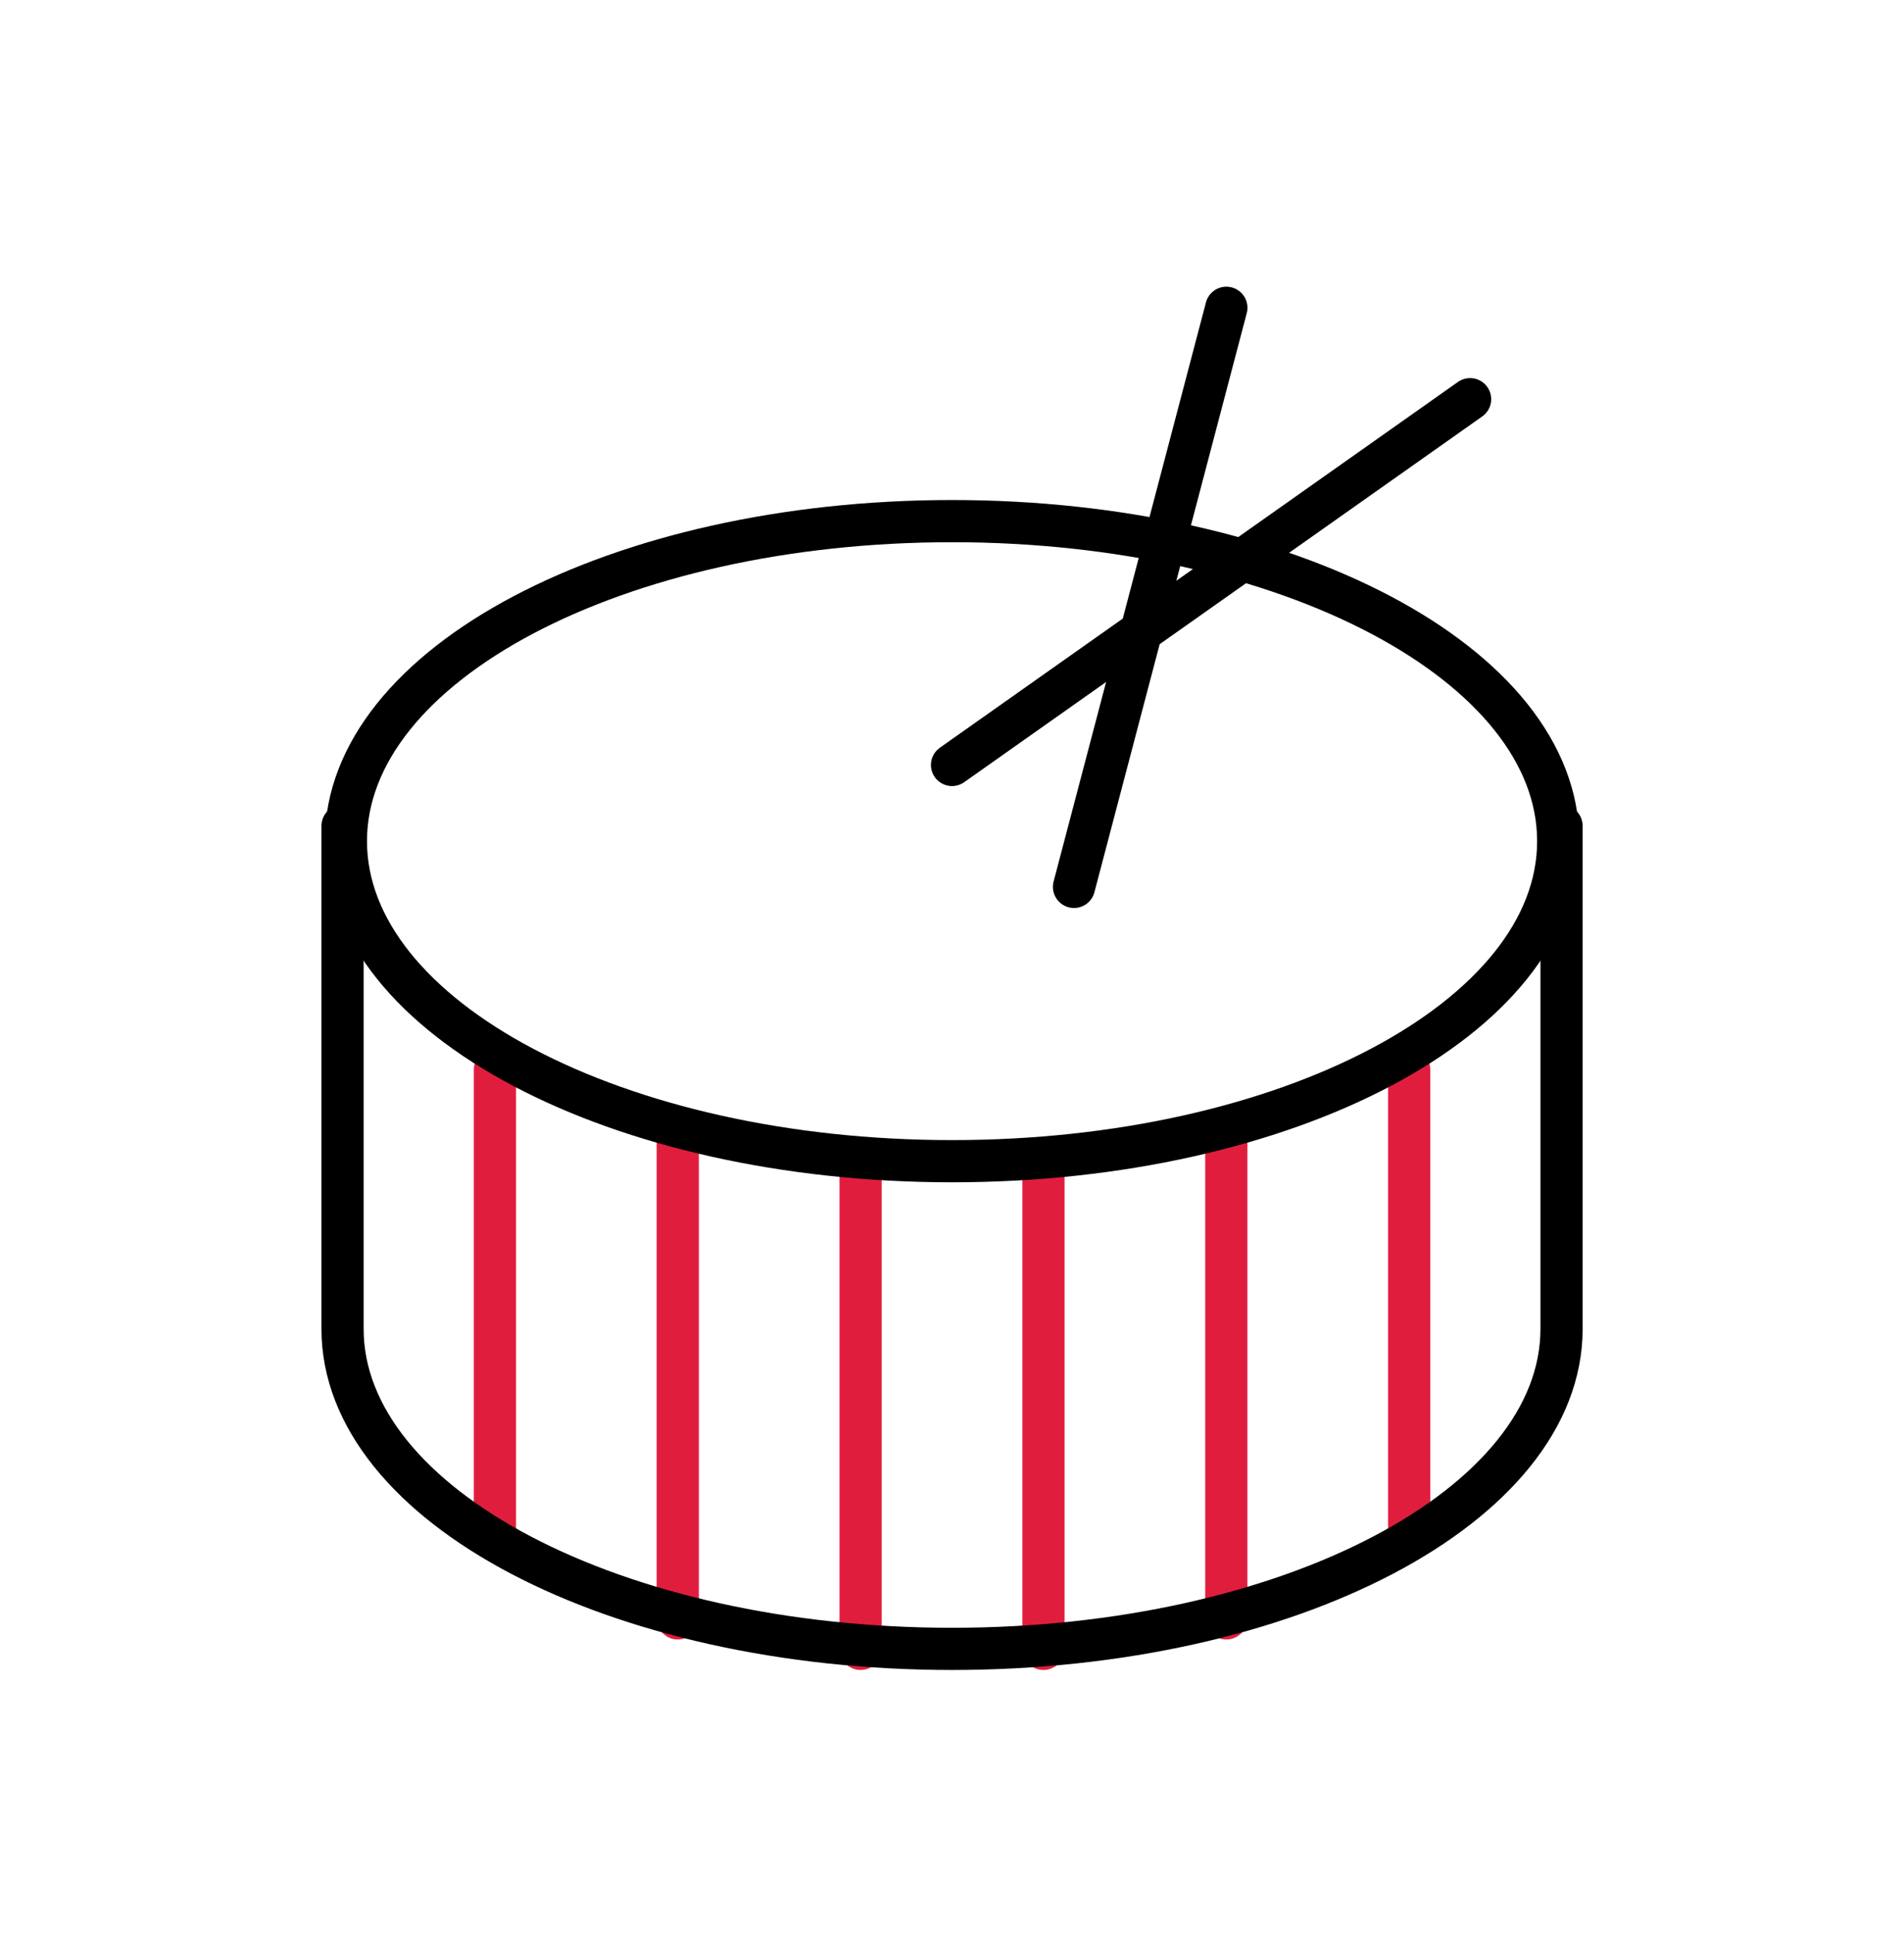 <svg width="64" height="65" viewBox="0 0 64 65" fill="none" xmlns="http://www.w3.org/2000/svg">
<path d="M16.636 35.953V51.319" stroke="#E11D3D" stroke-width="1.418" stroke-linecap="round" stroke-linejoin="round"/>
<path d="M22.782 38.002V54.392" stroke="#E11D3D" stroke-width="1.418" stroke-linecap="round" stroke-linejoin="round"/>
<path d="M28.928 39.026V55.416" stroke="#E11D3D" stroke-width="1.418" stroke-linecap="round" stroke-linejoin="round"/>
<path d="M35.074 39.026V55.416" stroke="#E11D3D" stroke-width="1.418" stroke-linecap="round" stroke-linejoin="round"/>
<path d="M41.22 38.002V54.392" stroke="#E11D3D" stroke-width="1.418" stroke-linecap="round" stroke-linejoin="round"/>
<path d="M47.367 35.953V51.319" stroke="#E11D3D" stroke-width="1.418" stroke-linecap="round" stroke-linejoin="round"/>
<path d="M32.002 39.026C43.255 39.026 52.377 34.21 52.377 28.27C52.377 22.33 43.255 17.514 32.002 17.514C20.749 17.514 11.627 22.33 11.627 28.27C11.627 34.21 20.749 39.026 32.002 39.026Z" stroke="black" stroke-width="1.418" stroke-linecap="round" stroke-linejoin="round"/>
<path d="M52.489 27.758V44.66C52.489 50.601 43.321 55.416 32.001 55.416C20.682 55.416 11.514 50.601 11.514 44.66V27.758" stroke="black" stroke-width="1.418" stroke-linecap="round" stroke-linejoin="round"/>
<path d="M32.001 25.709L49.415 13.416" stroke="black" stroke-width="1.418" stroke-linecap="round" stroke-linejoin="round"/>
<path d="M36.101 29.807L41.222 10.344" stroke="black" stroke-width="1.418" stroke-linecap="round" stroke-linejoin="round"/>
</svg>
